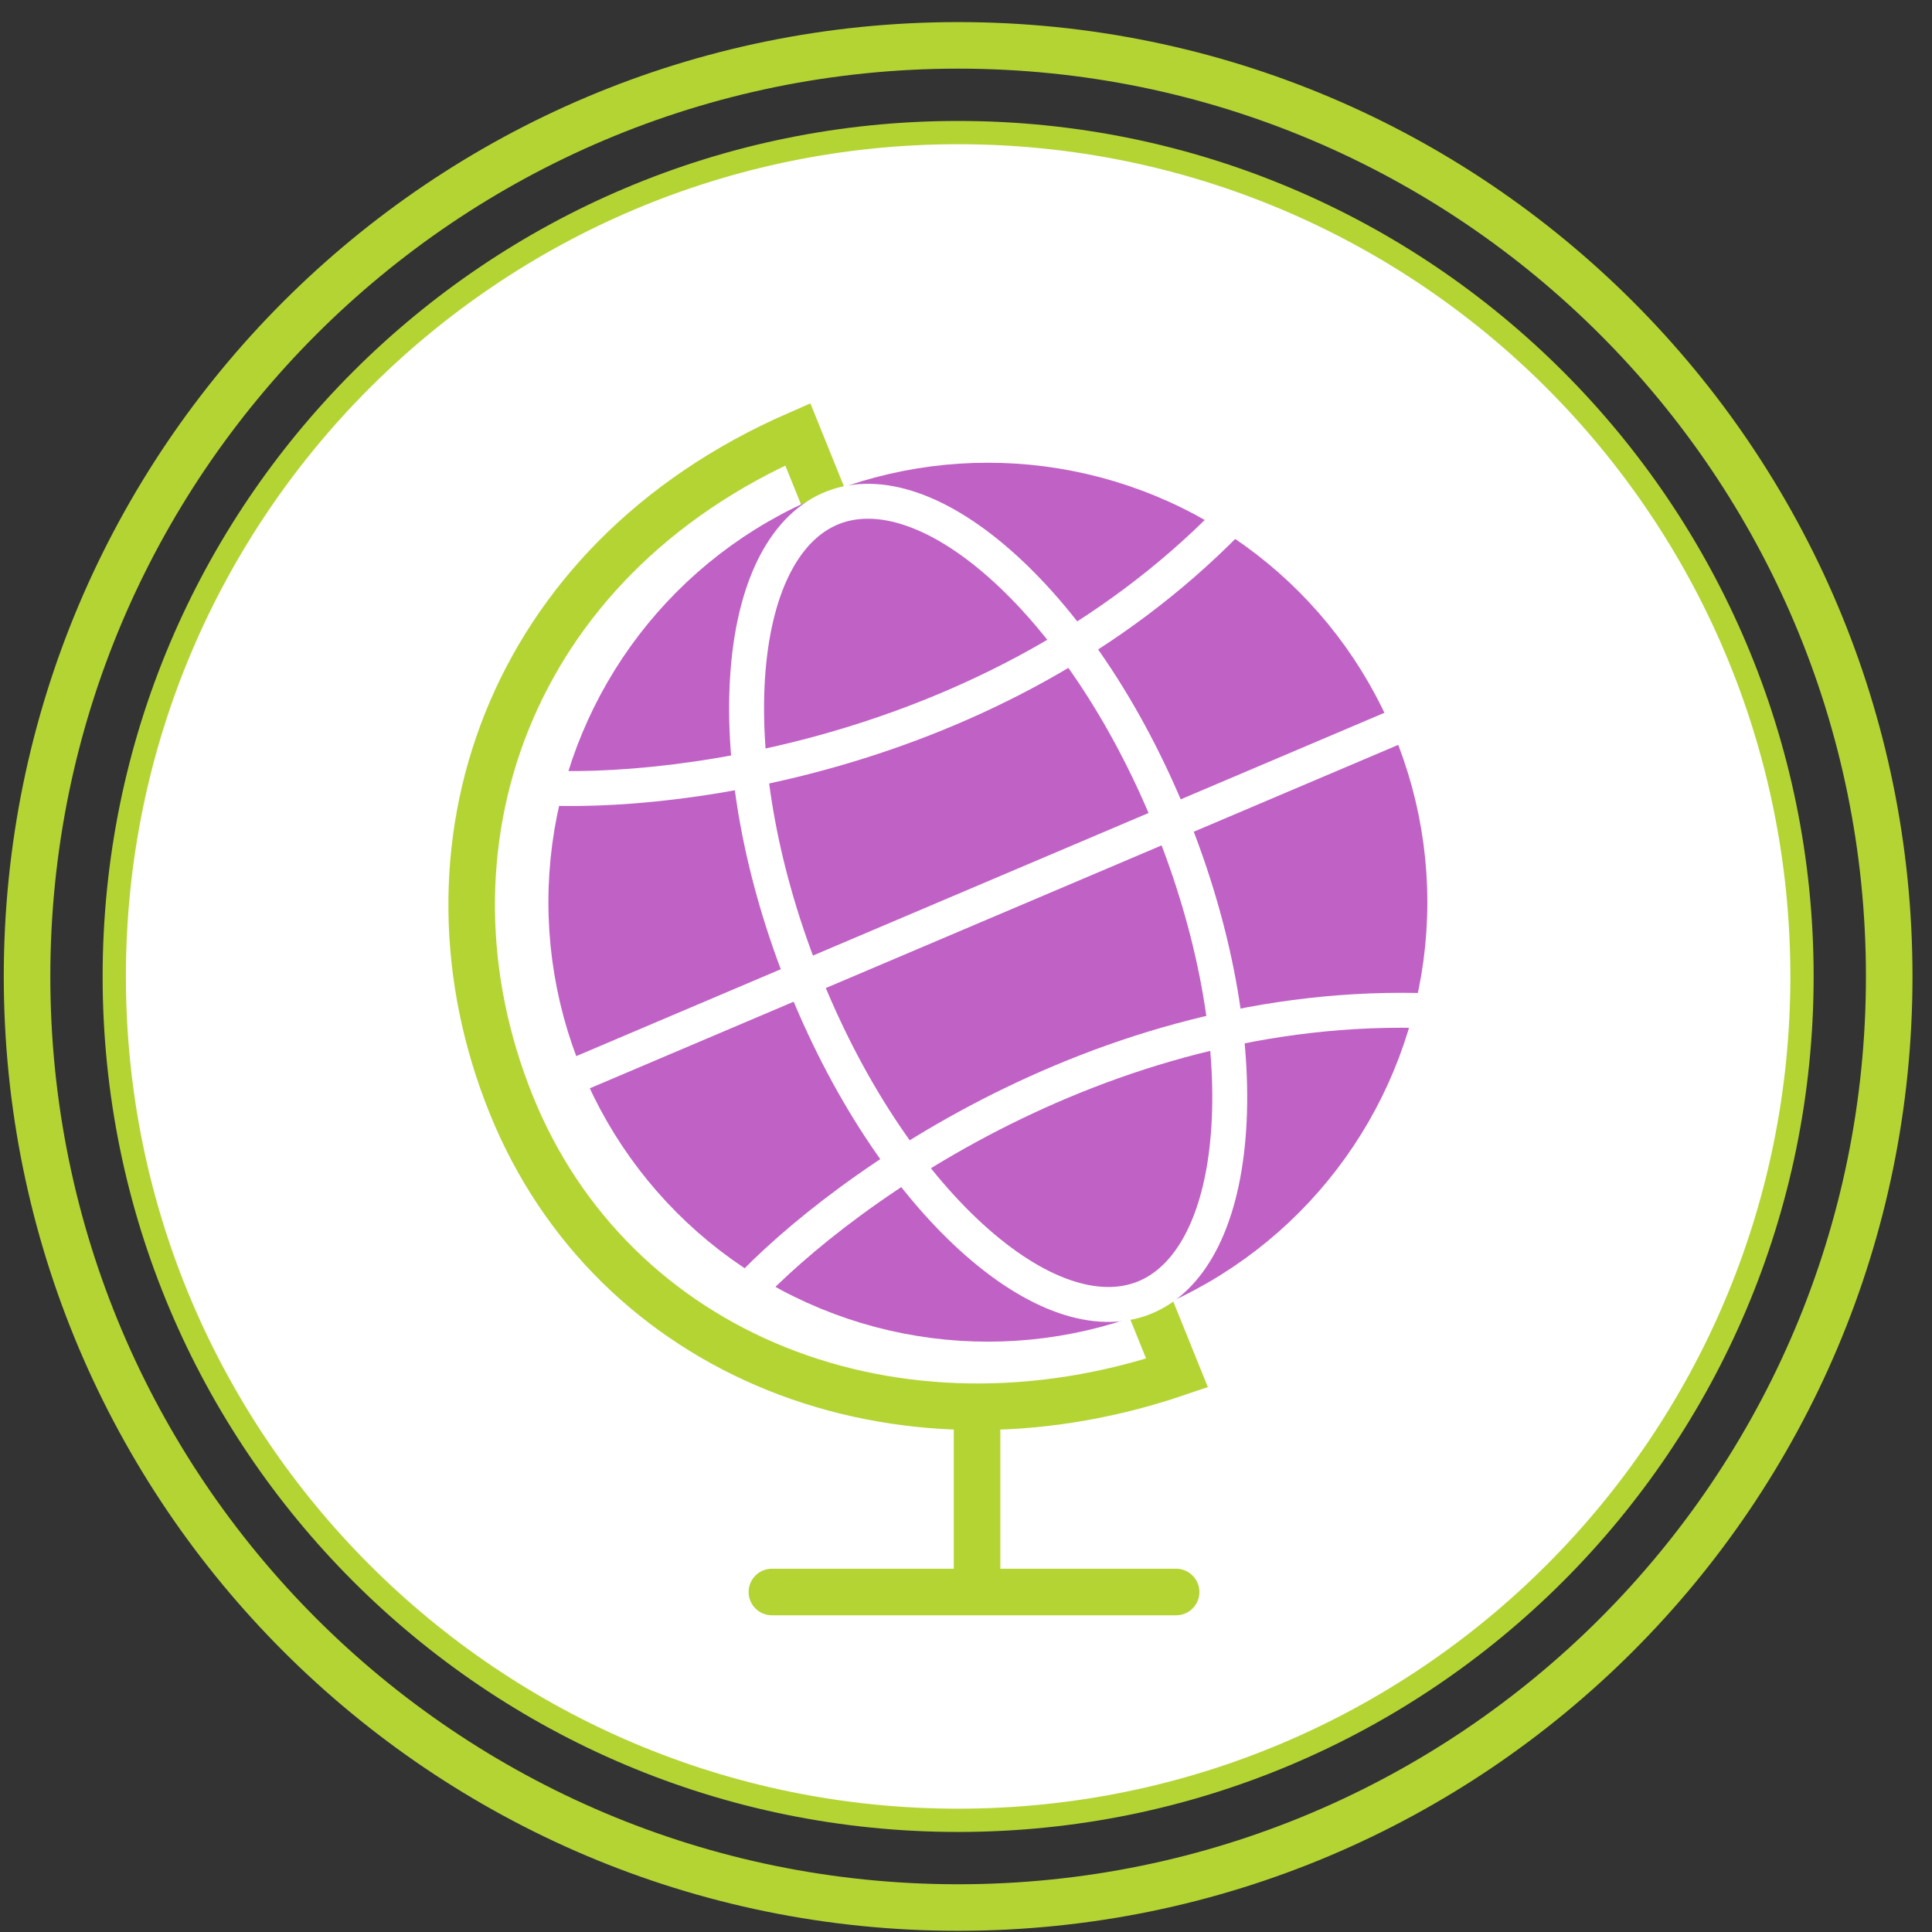 <?xml version="1.0" encoding="UTF-8"?> <svg xmlns="http://www.w3.org/2000/svg" width="83" height="83" viewBox="0 0 83 83" fill="none"><rect x="0" y="0" width="83" height="83" fill="#333333" stroke="none"/><path d="M41.162 78.202C61.184 78.202 77.415 61.971 77.415 41.949C77.415 21.927 61.184 5.696 41.162 5.696C21.14 5.696 4.909 21.927 4.909 41.949C4.909 61.971 21.14 78.202 41.162 78.202Z" fill="white" stroke="#B4D434" stroke-miterlimit="10"></path><path d="M41.162 81.949C63.254 81.949 81.162 64.041 81.162 41.949C81.162 19.858 63.254 1.949 41.162 1.949C19.071 1.949 1.162 19.858 1.162 41.949C1.162 64.041 19.071 81.949 41.162 81.949Z" stroke="#B4D434" stroke-width="2" stroke-miterlimit="10"></path><path d="M41.975 60.976V68.306" stroke="#B4D434" stroke-width="2"></path><path d="M33.161 68.394H50.527" stroke="#B4D434" stroke-width="2" stroke-linecap="round"></path><path d="M34.273 18.657L50.566 58.984C38.471 63.093 26.32 58.237 21.962 47.451C17.561 36.557 21.724 24.137 34.273 18.657Z" stroke="#B4D434" stroke-width="2"></path><circle cx="42.44" cy="38.759" r="17.88" fill="#C062C5" stroke="#C062C5" stroke-width="2"></circle><path d="M49.126 55.764C47.139 56.545 44.493 55.671 41.724 53.147C38.996 50.66 36.344 46.728 34.458 41.93C32.572 37.133 31.836 32.447 32.14 28.768C32.449 25.034 33.791 22.592 35.778 21.811C37.766 21.03 40.412 21.904 43.18 24.428C45.909 26.915 48.561 30.847 50.447 35.645C52.333 40.442 53.069 45.127 52.764 48.807C52.456 52.541 51.114 54.983 49.126 55.764Z" stroke="white" stroke-width="1.5"></path><path d="M22.917 33.828C29.071 34.235 43.85 32.315 53.727 21.37" stroke="white" stroke-width="1.5"></path><path d="M31.98 55.574C36.179 51.057 48.252 42.321 62.947 43.513" stroke="white" stroke-width="1.5"></path><path d="M24.983 46.09L60.097 31.173" stroke="white" stroke-width="1.5"></path></svg> 
